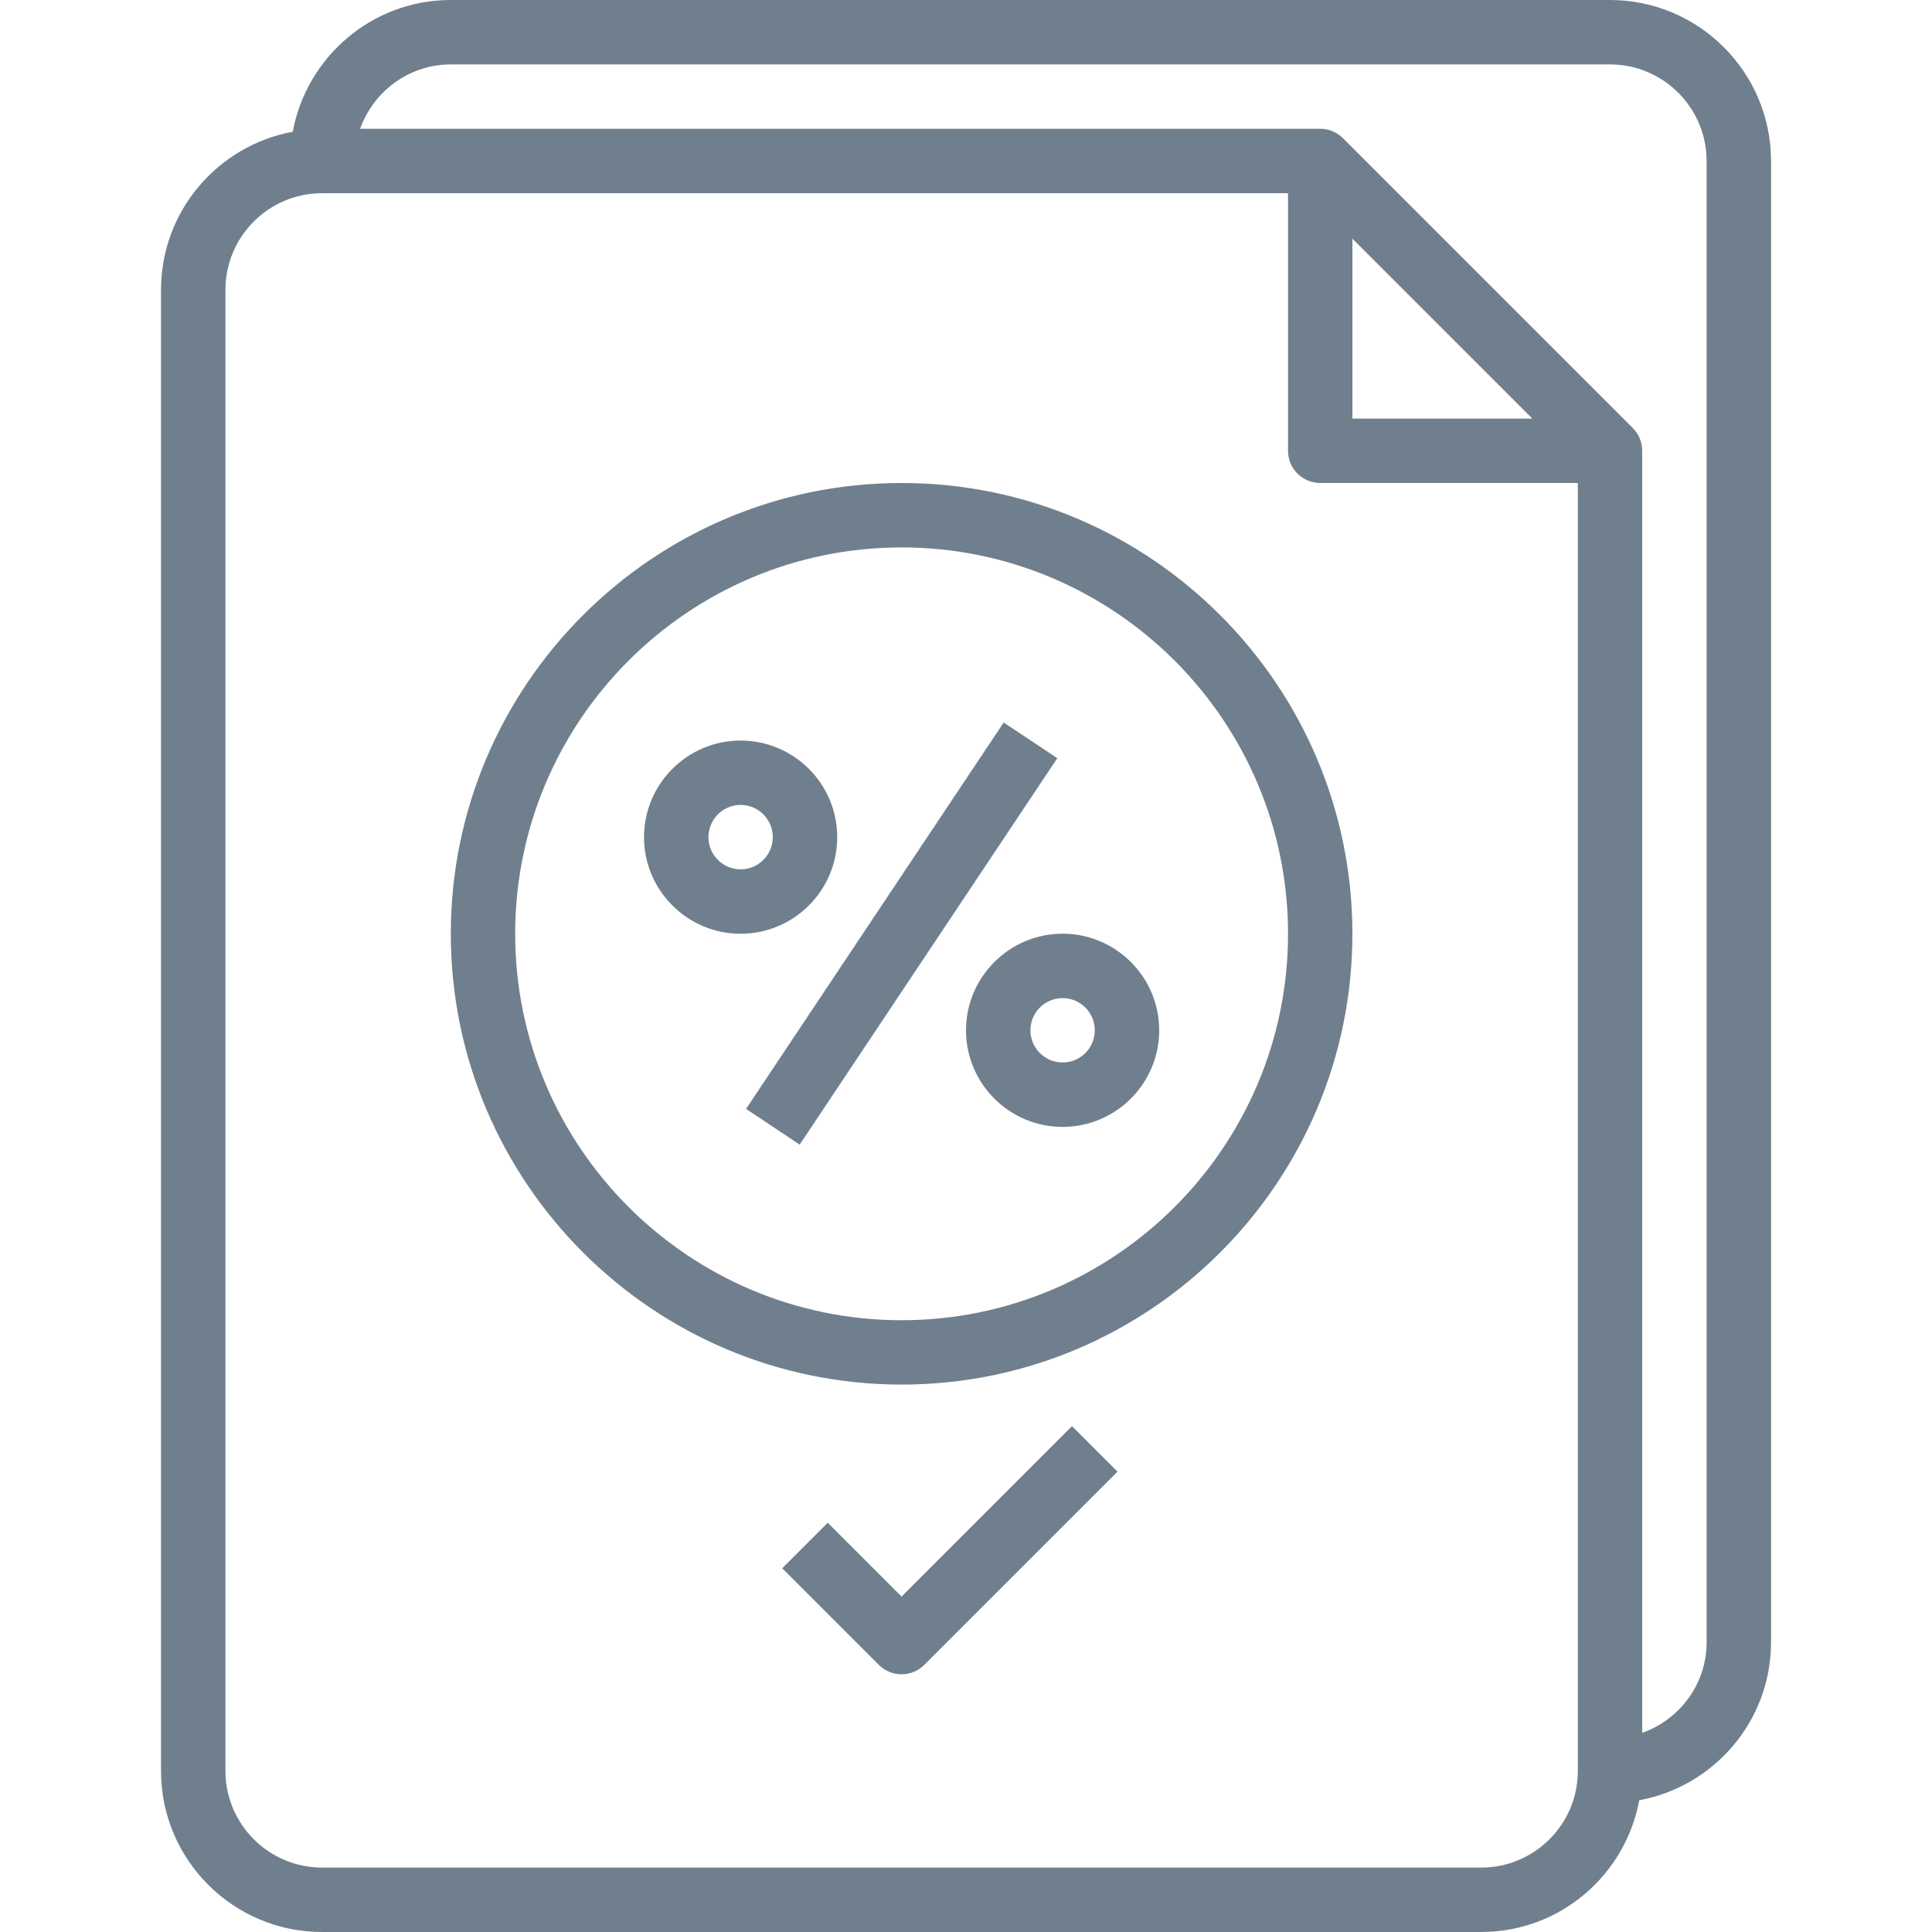 <svg width="32" height="32" viewBox="0 0 32 32" fill="none" xmlns="http://www.w3.org/2000/svg">
<path d="M26.667 0H7.467C6.162 0 5.078 0.943 4.849 2.182C3.61 2.411 2.667 3.495 2.667 4.8V29.333C2.667 30.804 3.863 32 5.334 32H24.534C25.838 32 26.922 31.057 27.151 29.818C28.391 29.589 29.334 28.505 29.334 27.2V2.667C29.334 1.196 28.137 0 26.667 0ZM26.134 29.333C26.134 30.215 25.416 30.933 24.534 30.933H5.334C4.452 30.933 3.734 30.215 3.734 29.333V4.8C3.734 3.918 4.452 3.2 5.334 3.2H21.334V7.467C21.334 7.762 21.573 8 21.867 8H26.134V29.333ZM22.4 6.933V3.954L25.38 6.933H22.4ZM28.267 27.2C28.267 27.894 27.82 28.481 27.2 28.702V7.467C27.2 7.319 27.141 7.186 27.044 7.089L22.245 2.29C22.148 2.193 22.015 2.133 21.867 2.133H5.965C6.186 1.514 6.773 1.067 7.467 1.067H26.667C27.549 1.067 28.267 1.785 28.267 2.667V27.2Z" fill="#707F8D"/>
<path d="M14.934 8C10.816 8 7.467 11.349 7.467 15.467C7.467 19.584 10.816 22.933 14.934 22.933C19.051 22.933 22.4 19.584 22.4 15.467C22.4 11.349 19.051 8 14.934 8ZM14.934 21.867C11.404 21.867 8.533 18.996 8.533 15.467C8.533 11.938 11.404 9.067 14.934 9.067C18.462 9.067 21.334 11.938 21.334 15.467C21.334 18.996 18.462 21.867 14.934 21.867Z" fill="#707F8D"/>
<path d="M16.624 11.967L12.357 18.367L13.245 18.959L17.512 12.558L16.624 11.967Z" fill="#707F8D"/>
<path d="M17.6 15.465C16.718 15.465 16 16.183 16 17.065C16 17.947 16.718 18.665 17.6 18.665C18.482 18.665 19.2 17.947 19.2 17.065C19.2 16.183 18.482 15.465 17.6 15.465ZM17.6 17.598C17.306 17.598 17.067 17.359 17.067 17.065C17.067 16.77 17.306 16.532 17.6 16.532C17.894 16.532 18.133 16.77 18.133 17.065C18.133 17.359 17.894 17.598 17.6 17.598Z" fill="#707F8D"/>
<path d="M12.267 12.266C11.385 12.266 10.667 12.983 10.667 13.866C10.667 14.748 11.385 15.466 12.267 15.466C13.149 15.466 13.867 14.748 13.867 13.866C13.867 12.983 13.149 12.266 12.267 12.266ZM12.267 14.399C11.973 14.399 11.734 14.16 11.734 13.866C11.734 13.571 11.973 13.332 12.267 13.332C12.561 13.332 12.8 13.571 12.8 13.866C12.8 14.16 12.561 14.399 12.267 14.399Z" fill="#707F8D"/>
<path d="M17.756 23.621L14.933 26.444L13.71 25.221L12.956 25.975L14.556 27.575C14.66 27.679 14.797 27.732 14.933 27.732C15.07 27.732 15.206 27.679 15.31 27.575L18.51 24.375L17.756 23.621Z" fill="#707F8D"/>
</svg>
